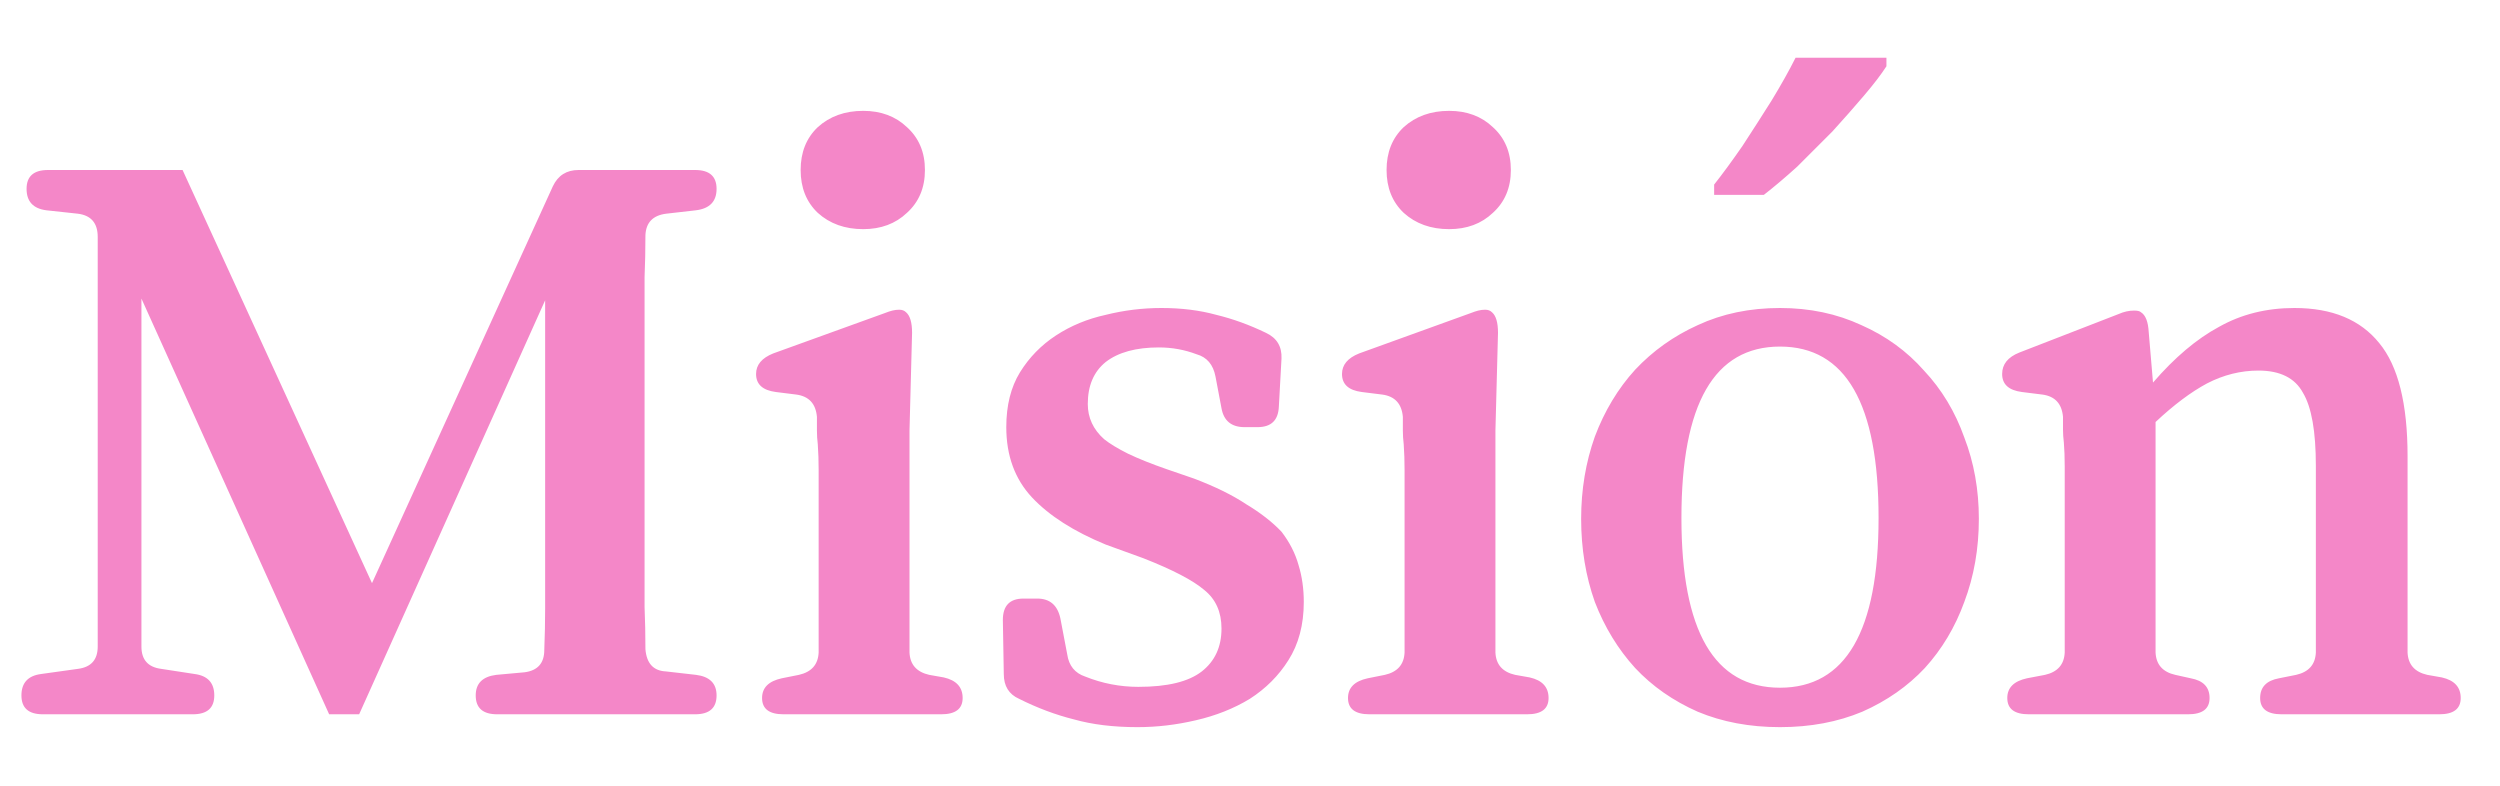 <?xml version="1.0" encoding="UTF-8"?> <svg xmlns="http://www.w3.org/2000/svg" width="35" height="11" viewBox="0 0 35 11" fill="none"><path d="M10.032 2.644C10.032 2.82 9.936 2.92 9.744 2.944L9.324 2.992C9.14 3.016 9.044 3.116 9.036 3.292C9.036 3.492 9.032 3.688 9.024 3.88C9.024 4.072 9.024 4.268 9.024 4.468V7.9C9.024 8.1 9.024 8.3 9.024 8.5C9.032 8.692 9.036 8.888 9.036 9.088C9.052 9.288 9.148 9.392 9.324 9.4L9.744 9.448C9.936 9.472 10.032 9.568 10.032 9.736C10.032 9.912 9.932 10 9.732 10H6.96C6.76 10 6.66 9.912 6.66 9.736C6.66 9.568 6.756 9.472 6.948 9.448L7.344 9.412C7.528 9.388 7.62 9.284 7.62 9.1C7.628 8.9 7.632 8.704 7.632 8.512C7.632 8.312 7.632 8.112 7.632 7.912V4.204L5.028 10H4.608L1.98 4.18V9.052C1.98 9.236 2.072 9.34 2.256 9.364L2.724 9.436C2.908 9.46 3 9.56 3 9.736C3 9.912 2.9 10 2.7 10H0.6C0.4 10 0.3 9.912 0.3 9.736C0.3 9.56 0.392 9.46 0.576 9.436L1.092 9.364C1.276 9.34 1.368 9.236 1.368 9.052V3.316C1.368 3.124 1.276 3.016 1.092 2.992L0.648 2.944C0.464 2.92 0.372 2.82 0.372 2.644C0.372 2.468 0.472 2.38 0.672 2.38H2.556L5.208 8.164L7.74 2.608C7.812 2.456 7.932 2.38 8.1 2.38H9.732C9.932 2.38 10.032 2.468 10.032 2.644ZM12.733 9.136C12.741 9.304 12.833 9.408 13.009 9.448L13.213 9.484C13.389 9.524 13.477 9.62 13.477 9.772C13.477 9.924 13.377 10 13.177 10H10.969C10.769 10 10.669 9.924 10.669 9.772C10.669 9.628 10.761 9.536 10.945 9.496L11.185 9.448C11.361 9.408 11.453 9.304 11.461 9.136V7.012C11.461 6.852 11.461 6.708 11.461 6.58C11.461 6.452 11.457 6.332 11.449 6.22C11.441 6.156 11.437 6.092 11.437 6.028C11.437 5.964 11.437 5.9 11.437 5.836C11.421 5.652 11.325 5.548 11.149 5.524L10.861 5.488C10.677 5.464 10.585 5.38 10.585 5.236C10.585 5.108 10.665 5.012 10.825 4.948L12.385 4.384C12.425 4.368 12.461 4.356 12.493 4.348C12.525 4.34 12.557 4.336 12.589 4.336C12.629 4.336 12.661 4.348 12.685 4.372C12.741 4.42 12.769 4.516 12.769 4.66L12.733 6.028V9.136ZM12.085 3.208C11.829 3.208 11.617 3.132 11.449 2.98C11.289 2.828 11.209 2.628 11.209 2.38C11.209 2.132 11.289 1.932 11.449 1.78C11.617 1.628 11.829 1.552 12.085 1.552C12.333 1.552 12.537 1.628 12.697 1.78C12.865 1.932 12.949 2.132 12.949 2.38C12.949 2.628 12.865 2.828 12.697 2.98C12.537 3.132 12.333 3.208 12.085 3.208ZM16.332 6.568L16.716 6.7C17.012 6.812 17.256 6.932 17.448 7.06C17.648 7.18 17.812 7.308 17.941 7.444C18.052 7.588 18.133 7.744 18.18 7.912C18.229 8.072 18.253 8.244 18.253 8.428C18.253 8.748 18.18 9.02 18.037 9.244C17.901 9.46 17.721 9.64 17.497 9.784C17.273 9.92 17.02 10.02 16.741 10.084C16.468 10.148 16.197 10.18 15.925 10.18C15.588 10.18 15.293 10.144 15.037 10.072C14.78 10.008 14.524 9.912 14.268 9.784C14.124 9.72 14.053 9.604 14.053 9.436L14.04 8.68C14.04 8.48 14.136 8.38 14.329 8.38H14.521C14.697 8.38 14.805 8.472 14.845 8.656L14.941 9.16C14.964 9.32 15.049 9.424 15.193 9.472C15.432 9.568 15.681 9.616 15.937 9.616C16.345 9.616 16.64 9.544 16.825 9.4C17.009 9.256 17.101 9.056 17.101 8.8C17.101 8.568 17.02 8.388 16.86 8.26C16.701 8.124 16.416 7.976 16.009 7.816L15.48 7.624C15.033 7.44 14.688 7.22 14.448 6.964C14.209 6.708 14.088 6.38 14.088 5.98C14.088 5.676 14.152 5.42 14.28 5.212C14.409 5.004 14.576 4.832 14.784 4.696C14.992 4.56 15.225 4.464 15.48 4.408C15.736 4.344 15.996 4.312 16.261 4.312C16.541 4.312 16.797 4.344 17.029 4.408C17.261 4.464 17.492 4.548 17.724 4.66C17.877 4.732 17.948 4.852 17.941 5.02L17.904 5.692C17.896 5.884 17.797 5.98 17.605 5.98H17.424C17.241 5.98 17.133 5.892 17.101 5.716L17.017 5.272C16.985 5.104 16.896 5 16.753 4.96C16.584 4.896 16.409 4.864 16.224 4.864C15.905 4.864 15.656 4.932 15.48 5.068C15.312 5.204 15.229 5.4 15.229 5.656C15.229 5.848 15.305 6.012 15.457 6.148C15.537 6.212 15.649 6.28 15.793 6.352C15.944 6.424 16.125 6.496 16.332 6.568ZM20.936 9.136C20.944 9.304 21.036 9.408 21.212 9.448L21.416 9.484C21.592 9.524 21.68 9.62 21.68 9.772C21.68 9.924 21.58 10 21.38 10H19.172C18.972 10 18.872 9.924 18.872 9.772C18.872 9.628 18.964 9.536 19.148 9.496L19.388 9.448C19.564 9.408 19.656 9.304 19.664 9.136V7.012C19.664 6.852 19.664 6.708 19.664 6.58C19.664 6.452 19.66 6.332 19.652 6.22C19.644 6.156 19.64 6.092 19.64 6.028C19.64 5.964 19.64 5.9 19.64 5.836C19.624 5.652 19.528 5.548 19.352 5.524L19.064 5.488C18.88 5.464 18.788 5.38 18.788 5.236C18.788 5.108 18.868 5.012 19.028 4.948L20.588 4.384C20.628 4.368 20.664 4.356 20.696 4.348C20.728 4.34 20.76 4.336 20.792 4.336C20.832 4.336 20.864 4.348 20.888 4.372C20.944 4.42 20.972 4.516 20.972 4.66L20.936 6.028V9.136ZM20.288 3.208C20.032 3.208 19.82 3.132 19.652 2.98C19.492 2.828 19.412 2.628 19.412 2.38C19.412 2.132 19.492 1.932 19.652 1.78C19.82 1.628 20.032 1.552 20.288 1.552C20.536 1.552 20.74 1.628 20.9 1.78C21.068 1.932 21.152 2.132 21.152 2.38C21.152 2.628 21.068 2.828 20.9 2.98C20.74 3.132 20.536 3.208 20.288 3.208ZM24.92 4.312C25.336 4.312 25.716 4.392 26.06 4.552C26.404 4.704 26.696 4.916 26.936 5.188C27.184 5.452 27.372 5.764 27.5 6.124C27.636 6.476 27.704 6.856 27.704 7.264C27.704 7.68 27.636 8.068 27.5 8.428C27.372 8.78 27.188 9.088 26.948 9.352C26.708 9.608 26.416 9.812 26.072 9.964C25.728 10.108 25.344 10.18 24.92 10.18C24.496 10.18 24.112 10.108 23.768 9.964C23.424 9.812 23.132 9.608 22.892 9.352C22.652 9.088 22.464 8.78 22.328 8.428C22.2 8.068 22.136 7.68 22.136 7.264C22.136 6.856 22.2 6.472 22.328 6.112C22.464 5.752 22.652 5.44 22.892 5.176C23.14 4.912 23.432 4.704 23.768 4.552C24.112 4.392 24.496 4.312 24.92 4.312ZM24.92 4.852C24 4.852 23.54 5.652 23.54 7.252C23.54 8.836 24 9.628 24.92 9.628C25.84 9.628 26.3 8.836 26.3 7.252C26.3 5.652 25.84 4.852 24.92 4.852ZM26.41 0.928C26.338 1.04 26.234 1.176 26.098 1.336C25.962 1.496 25.814 1.664 25.654 1.84C25.486 2.008 25.322 2.172 25.162 2.332C24.994 2.484 24.838 2.616 24.694 2.728H23.998V2.584C24.118 2.432 24.25 2.252 24.394 2.044C24.53 1.836 24.666 1.624 24.802 1.408C24.938 1.184 25.05 0.984 25.138 0.808H26.41V0.928ZM33.706 9.136C33.714 9.304 33.806 9.408 33.982 9.448L34.186 9.484C34.362 9.524 34.45 9.62 34.45 9.772C34.45 9.924 34.35 10 34.15 10H31.942C31.742 10 31.642 9.924 31.642 9.772C31.642 9.62 31.73 9.528 31.906 9.496L32.146 9.448C32.322 9.408 32.414 9.304 32.422 9.136V6.52C32.422 6.04 32.362 5.7 32.242 5.5C32.13 5.292 31.922 5.188 31.618 5.188C31.37 5.188 31.13 5.248 30.898 5.368C30.674 5.488 30.434 5.668 30.178 5.908V9.136C30.186 9.304 30.278 9.408 30.454 9.448L30.67 9.496C30.846 9.528 30.934 9.62 30.934 9.772C30.934 9.924 30.834 10 30.634 10H28.402C28.202 10 28.102 9.924 28.102 9.772C28.102 9.628 28.194 9.536 28.378 9.496L28.63 9.448C28.806 9.408 28.898 9.304 28.906 9.136V6.964C28.906 6.804 28.906 6.66 28.906 6.532C28.906 6.404 28.902 6.292 28.894 6.196C28.886 6.132 28.882 6.072 28.882 6.016C28.882 5.96 28.882 5.9 28.882 5.836C28.866 5.652 28.77 5.548 28.594 5.524L28.306 5.488C28.122 5.464 28.03 5.38 28.03 5.236C28.03 5.1 28.11 5 28.27 4.936L29.662 4.396C29.734 4.364 29.806 4.348 29.878 4.348C29.926 4.348 29.958 4.356 29.974 4.372C30.038 4.412 30.074 4.504 30.082 4.648L30.142 5.356C30.446 5.004 30.754 4.744 31.066 4.576C31.378 4.4 31.73 4.312 32.122 4.312C32.65 4.312 33.046 4.476 33.31 4.804C33.574 5.124 33.706 5.652 33.706 6.388V9.136Z" fill="#F487C8"></path></svg> 